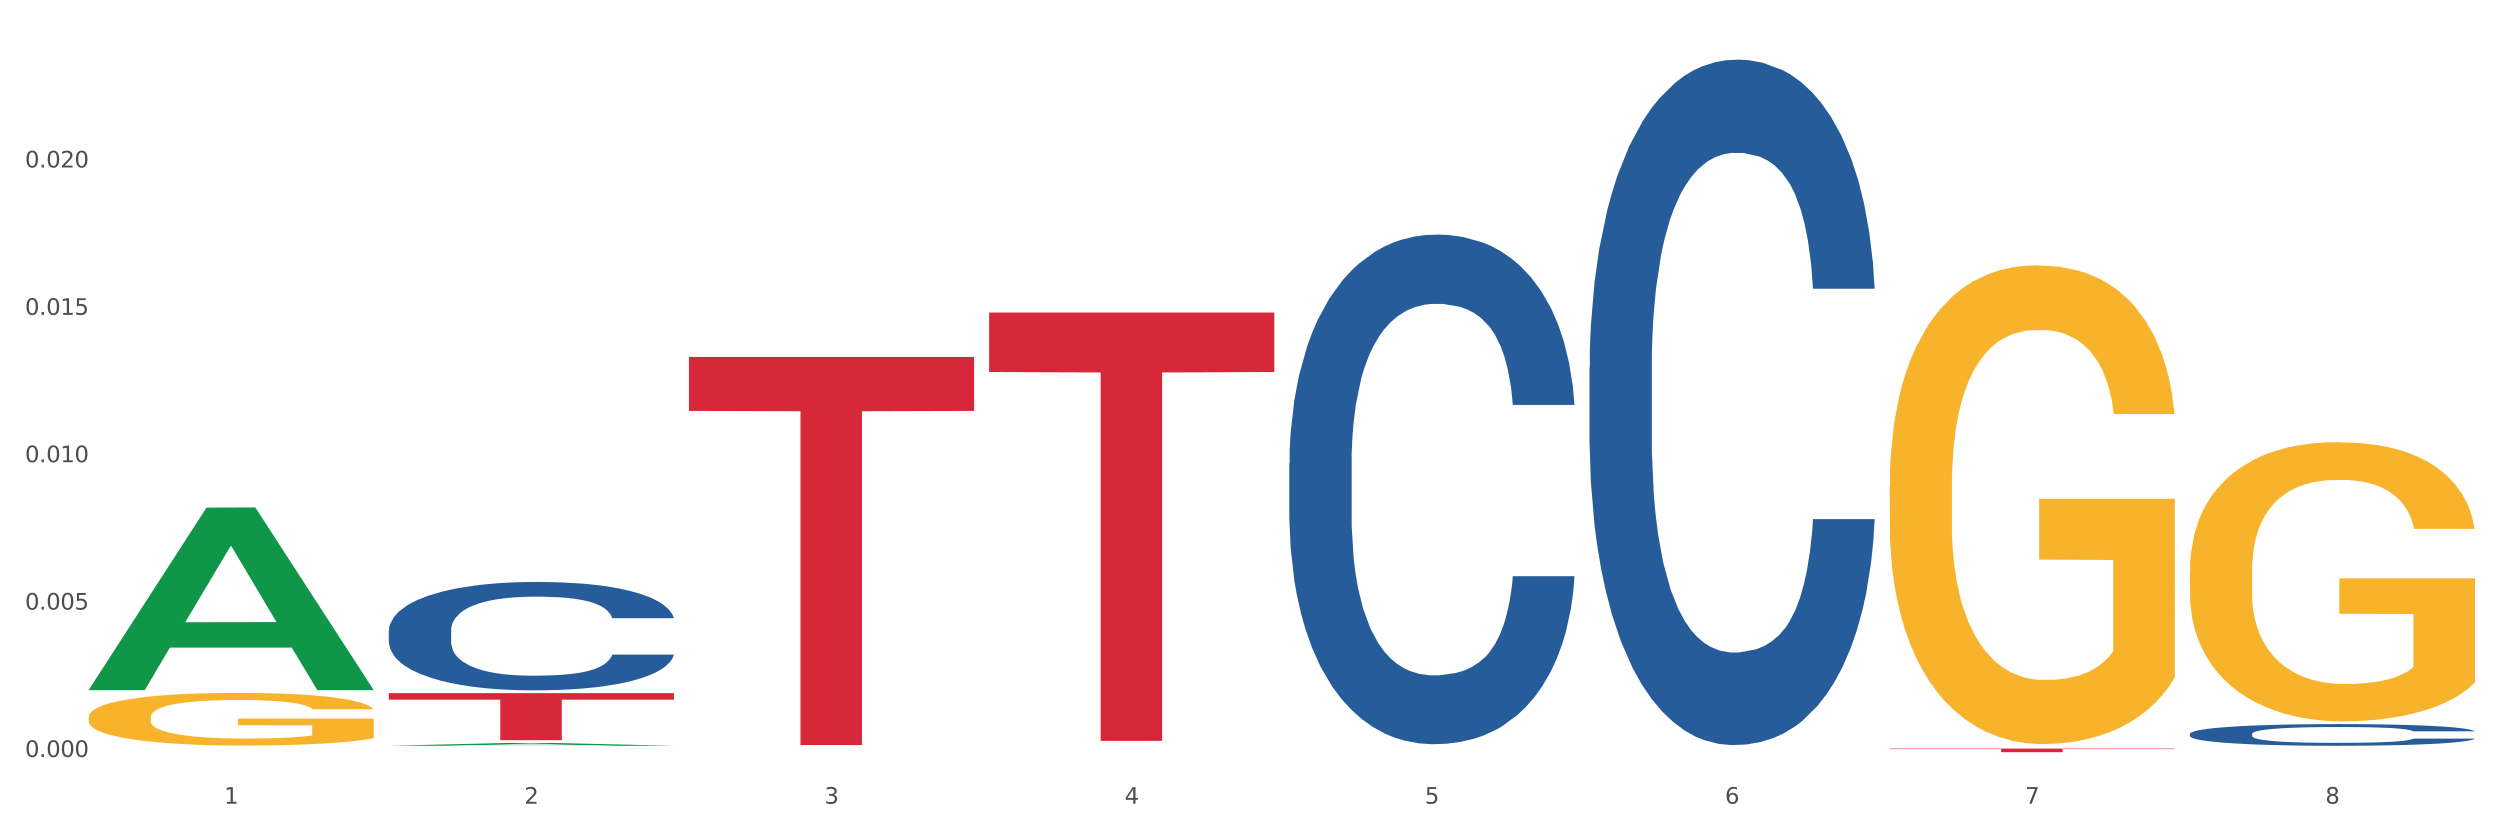 <?xml version="1.0" encoding="utf-8" standalone="no"?>
<!DOCTYPE svg PUBLIC "-//W3C//DTD SVG 1.1//EN"
  "http://www.w3.org/Graphics/SVG/1.1/DTD/svg11.dtd">
<svg xmlns:xlink="http://www.w3.org/1999/xlink" width="1080pt" height="360pt" viewBox="0 0 1080 360" xmlns="http://www.w3.org/2000/svg" version="1.1">
 <rect x="0" y="0" width="1080" height="360" fill="#333333" stroke="none"/>
 <defs>
  <style type="text/css">*{stroke-linejoin: round; stroke-linecap: butt}</style>
 </defs>
 <g id="figure_1">
  <g id="patch_1">
   <path d="M 0 360 
L 1080 360 
L 1080 0 
L 0 0 
z
" style="fill: #ffffff; stroke: #ffffff; stroke-linejoin: miter"/>
  </g>
  <g id="axes_1">
   <g id="matplotlib.axis_1">
    <g id="xtick_1">
     <g id="text_1">
      <!-- 1 -->
      <g style="fill: #4d4d4d" transform="translate(96.825 347.204) scale(0.096 -0.096)">
       <defs>
        <path id="DejaVuSans-31" d="M 794 531 
L 1825 531 
L 1825 4091 
L 703 3866 
L 703 4441 
L 1819 4666 
L 2450 4666 
L 2450 531 
L 3481 531 
L 3481 0 
L 794 0 
L 794 531 
z
" transform="scale(0.016)"/>
       </defs>
       <use xlink:href="#DejaVuSans-31"/>
      </g>
     </g>
    </g>
    <g id="xtick_2">
     <g id="text_2">
      <!-- 2 -->
      <g style="fill: #4d4d4d" transform="translate(226.5 347.204) scale(0.096 -0.096)">
       <defs>
        <path id="DejaVuSans-32" d="M 1228 531 
L 3431 531 
L 3431 0 
L 469 0 
L 469 531 
Q 828 903 1448 1529 
Q 2069 2156 2228 2338 
Q 2531 2678 2651 2914 
Q 2772 3150 2772 3378 
Q 2772 3750 2511 3984 
Q 2250 4219 1831 4219 
Q 1534 4219 1204 4116 
Q 875 4013 500 3803 
L 500 4441 
Q 881 4594 1212 4672 
Q 1544 4750 1819 4750 
Q 2544 4750 2975 4387 
Q 3406 4025 3406 3419 
Q 3406 3131 3298 2873 
Q 3191 2616 2906 2266 
Q 2828 2175 2409 1742 
Q 1991 1309 1228 531 
z
" transform="scale(0.016)"/>
       </defs>
       <use xlink:href="#DejaVuSans-32"/>
      </g>
     </g>
    </g>
    <g id="xtick_3">
     <g id="text_3">
      <!-- 3 -->
      <g style="fill: #4d4d4d" transform="translate(356.175 347.204) scale(0.096 -0.096)">
       <defs>
        <path id="DejaVuSans-33" d="M 2597 2516 
Q 3050 2419 3304 2112 
Q 3559 1806 3559 1356 
Q 3559 666 3084 287 
Q 2609 -91 1734 -91 
Q 1441 -91 1130 -33 
Q 819 25 488 141 
L 488 750 
Q 750 597 1062 519 
Q 1375 441 1716 441 
Q 2309 441 2620 675 
Q 2931 909 2931 1356 
Q 2931 1769 2642 2001 
Q 2353 2234 1838 2234 
L 1294 2234 
L 1294 2753 
L 1863 2753 
Q 2328 2753 2575 2939 
Q 2822 3125 2822 3475 
Q 2822 3834 2567 4026 
Q 2313 4219 1838 4219 
Q 1578 4219 1281 4162 
Q 984 4106 628 3988 
L 628 4550 
Q 988 4650 1302 4700 
Q 1616 4750 1894 4750 
Q 2613 4750 3031 4423 
Q 3450 4097 3450 3541 
Q 3450 3153 3228 2886 
Q 3006 2619 2597 2516 
z
" transform="scale(0.016)"/>
       </defs>
       <use xlink:href="#DejaVuSans-33"/>
      </g>
     </g>
    </g>
    <g id="xtick_4">
     <g id="text_4">
      <!-- 4 -->
      <g style="fill: #4d4d4d" transform="translate(485.85 347.204) scale(0.096 -0.096)">
       <defs>
        <path id="DejaVuSans-34" d="M 2419 4116 
L 825 1625 
L 2419 1625 
L 2419 4116 
z
M 2253 4666 
L 3047 4666 
L 3047 1625 
L 3713 1625 
L 3713 1100 
L 3047 1100 
L 3047 0 
L 2419 0 
L 2419 1100 
L 313 1100 
L 313 1709 
L 2253 4666 
z
" transform="scale(0.016)"/>
       </defs>
       <use xlink:href="#DejaVuSans-34"/>
      </g>
     </g>
    </g>
    <g id="xtick_5">
     <g id="text_5">
      <!-- 5 -->
      <g style="fill: #4d4d4d" transform="translate(615.525 347.204) scale(0.096 -0.096)">
       <defs>
        <path id="DejaVuSans-35" d="M 691 4666 
L 3169 4666 
L 3169 4134 
L 1269 4134 
L 1269 2991 
Q 1406 3038 1543 3061 
Q 1681 3084 1819 3084 
Q 2600 3084 3056 2656 
Q 3513 2228 3513 1497 
Q 3513 744 3044 326 
Q 2575 -91 1722 -91 
Q 1428 -91 1123 -41 
Q 819 9 494 109 
L 494 744 
Q 775 591 1075 516 
Q 1375 441 1709 441 
Q 2250 441 2565 725 
Q 2881 1009 2881 1497 
Q 2881 1984 2565 2268 
Q 2250 2553 1709 2553 
Q 1456 2553 1204 2497 
Q 953 2441 691 2322 
L 691 4666 
z
" transform="scale(0.016)"/>
       </defs>
       <use xlink:href="#DejaVuSans-35"/>
      </g>
     </g>
    </g>
    <g id="xtick_6">
     <g id="text_6">
      <!-- 6 -->
      <g style="fill: #4d4d4d" transform="translate(745.2 347.204) scale(0.096 -0.096)">
       <defs>
        <path id="DejaVuSans-36" d="M 2113 2584 
Q 1688 2584 1439 2293 
Q 1191 2003 1191 1497 
Q 1191 994 1439 701 
Q 1688 409 2113 409 
Q 2538 409 2786 701 
Q 3034 994 3034 1497 
Q 3034 2003 2786 2293 
Q 2538 2584 2113 2584 
z
M 3366 4563 
L 3366 3988 
Q 3128 4100 2886 4159 
Q 2644 4219 2406 4219 
Q 1781 4219 1451 3797 
Q 1122 3375 1075 2522 
Q 1259 2794 1537 2939 
Q 1816 3084 2150 3084 
Q 2853 3084 3261 2657 
Q 3669 2231 3669 1497 
Q 3669 778 3244 343 
Q 2819 -91 2113 -91 
Q 1303 -91 875 529 
Q 447 1150 447 2328 
Q 447 3434 972 4092 
Q 1497 4750 2381 4750 
Q 2619 4750 2861 4703 
Q 3103 4656 3366 4563 
z
" transform="scale(0.016)"/>
       </defs>
       <use xlink:href="#DejaVuSans-36"/>
      </g>
     </g>
    </g>
    <g id="xtick_7">
     <g id="text_7">
      <!-- 7 -->
      <g style="fill: #4d4d4d" transform="translate(874.875 347.204) scale(0.096 -0.096)">
       <defs>
        <path id="DejaVuSans-37" d="M 525 4666 
L 3525 4666 
L 3525 4397 
L 1831 0 
L 1172 0 
L 2766 4134 
L 525 4134 
L 525 4666 
z
" transform="scale(0.016)"/>
       </defs>
       <use xlink:href="#DejaVuSans-37"/>
      </g>
     </g>
    </g>
    <g id="xtick_8">
     <g id="text_8">
      <!-- 8 -->
      <g style="fill: #4d4d4d" transform="translate(1004.55 347.204) scale(0.096 -0.096)">
       <defs>
        <path id="DejaVuSans-38" d="M 2034 2216 
Q 1584 2216 1326 1975 
Q 1069 1734 1069 1313 
Q 1069 891 1326 650 
Q 1584 409 2034 409 
Q 2484 409 2743 651 
Q 3003 894 3003 1313 
Q 3003 1734 2745 1975 
Q 2488 2216 2034 2216 
z
M 1403 2484 
Q 997 2584 770 2862 
Q 544 3141 544 3541 
Q 544 4100 942 4425 
Q 1341 4750 2034 4750 
Q 2731 4750 3128 4425 
Q 3525 4100 3525 3541 
Q 3525 3141 3298 2862 
Q 3072 2584 2669 2484 
Q 3125 2378 3379 2068 
Q 3634 1759 3634 1313 
Q 3634 634 3220 271 
Q 2806 -91 2034 -91 
Q 1263 -91 848 271 
Q 434 634 434 1313 
Q 434 1759 690 2068 
Q 947 2378 1403 2484 
z
M 1172 3481 
Q 1172 3119 1398 2916 
Q 1625 2713 2034 2713 
Q 2441 2713 2670 2916 
Q 2900 3119 2900 3481 
Q 2900 3844 2670 4047 
Q 2441 4250 2034 4250 
Q 1625 4250 1398 4047 
Q 1172 3844 1172 3481 
z
" transform="scale(0.016)"/>
       </defs>
       <use xlink:href="#DejaVuSans-38"/>
      </g>
     </g>
    </g>
    <g id="xtick_9"/>
    <g id="xtick_10"/>
    <g id="xtick_11"/>
    <g id="xtick_12"/>
    <g id="xtick_13"/>
    <g id="xtick_14"/>
    <g id="xtick_15"/>
   </g>
   <g id="matplotlib.axis_2">
    <g id="ytick_1">
     <g id="text_9">
      <!-- 0.000 -->
      <g style="fill: #4d4d4d" transform="translate(10.8 327.014) scale(0.096 -0.096)">
       <defs>
        <path id="DejaVuSans-30" d="M 2034 4250 
Q 1547 4250 1301 3770 
Q 1056 3291 1056 2328 
Q 1056 1369 1301 889 
Q 1547 409 2034 409 
Q 2525 409 2770 889 
Q 3016 1369 3016 2328 
Q 3016 3291 2770 3770 
Q 2525 4250 2034 4250 
z
M 2034 4750 
Q 2819 4750 3233 4129 
Q 3647 3509 3647 2328 
Q 3647 1150 3233 529 
Q 2819 -91 2034 -91 
Q 1250 -91 836 529 
Q 422 1150 422 2328 
Q 422 3509 836 4129 
Q 1250 4750 2034 4750 
z
" transform="scale(0.016)"/>
        <path id="DejaVuSans-2e" d="M 684 794 
L 1344 794 
L 1344 0 
L 684 0 
L 684 794 
z
" transform="scale(0.016)"/>
       </defs>
       <use xlink:href="#DejaVuSans-30"/>
       <use xlink:href="#DejaVuSans-2e" transform="translate(63.623 0)"/>
       <use xlink:href="#DejaVuSans-30" transform="translate(95.41 0)"/>
       <use xlink:href="#DejaVuSans-30" transform="translate(159.033 0)"/>
       <use xlink:href="#DejaVuSans-30" transform="translate(222.656 0)"/>
      </g>
     </g>
    </g>
    <g id="ytick_2">
     <g id="text_10">
      <!-- 0.005 -->
      <g style="fill: #4d4d4d" transform="translate(10.8 263.347) scale(0.096 -0.096)">
       <use xlink:href="#DejaVuSans-30"/>
       <use xlink:href="#DejaVuSans-2e" transform="translate(63.623 0)"/>
       <use xlink:href="#DejaVuSans-30" transform="translate(95.41 0)"/>
       <use xlink:href="#DejaVuSans-30" transform="translate(159.033 0)"/>
       <use xlink:href="#DejaVuSans-35" transform="translate(222.656 0)"/>
      </g>
     </g>
    </g>
    <g id="ytick_3">
     <g id="text_11">
      <!-- 0.010 -->
      <g style="fill: #4d4d4d" transform="translate(10.8 199.68) scale(0.096 -0.096)">
       <use xlink:href="#DejaVuSans-30"/>
       <use xlink:href="#DejaVuSans-2e" transform="translate(63.623 0)"/>
       <use xlink:href="#DejaVuSans-30" transform="translate(95.41 0)"/>
       <use xlink:href="#DejaVuSans-31" transform="translate(159.033 0)"/>
       <use xlink:href="#DejaVuSans-30" transform="translate(222.656 0)"/>
      </g>
     </g>
    </g>
    <g id="ytick_4">
     <g id="text_12">
      <!-- 0.015 -->
      <g style="fill: #4d4d4d" transform="translate(10.8 136.013) scale(0.096 -0.096)">
       <use xlink:href="#DejaVuSans-30"/>
       <use xlink:href="#DejaVuSans-2e" transform="translate(63.623 0)"/>
       <use xlink:href="#DejaVuSans-30" transform="translate(95.41 0)"/>
       <use xlink:href="#DejaVuSans-31" transform="translate(159.033 0)"/>
       <use xlink:href="#DejaVuSans-35" transform="translate(222.656 0)"/>
      </g>
     </g>
    </g>
    <g id="ytick_5">
     <g id="text_13">
      <!-- 0.020 -->
      <g style="fill: #4d4d4d" transform="translate(10.8 72.347) scale(0.096 -0.096)">
       <use xlink:href="#DejaVuSans-30"/>
       <use xlink:href="#DejaVuSans-2e" transform="translate(63.623 0)"/>
       <use xlink:href="#DejaVuSans-30" transform="translate(95.41 0)"/>
       <use xlink:href="#DejaVuSans-32" transform="translate(159.033 0)"/>
       <use xlink:href="#DejaVuSans-30" transform="translate(222.656 0)"/>
      </g>
     </g>
    </g>
    <g id="ytick_6"/>
    <g id="ytick_7"/>
    <g id="ytick_8"/>
    <g id="ytick_9"/>
    <g id="ytick_10"/>
   </g>
   <g id="PolyCollection_1">
    <path d="M 38.283 298.004 
L 38.41 297.93 
L 89.211 219.284 
L 110.293 219.21 
L 161.474 298.153 
L 137.09 298.153 
L 126.041 279.77 
L 73.589 279.77 
L 73.208 280.066 
L 62.54 298.153 
L 38.283 298.153 
L 38.283 298.004 
L 80.193 268.799 
L 119.437 268.725 
L 100.006 236.036 
L 99.752 235.888 
L 99.498 236.11 
L 80.066 268.725 
L 80.193 268.799 
L 38.283 298.004 
z
" clip-path="url(#p114f1eb62c)" style="fill: #109648"/>
    <path d="M 427.308 135.008 
L 550.5 135.008 
L 550.5 160.725 
L 502.04 160.899 
L 502.04 320.068 
L 475.476 320.068 
L 475.476 160.899 
L 427.308 160.725 
L 427.308 135.181 
L 427.308 135.008 
z
" clip-path="url(#p114f1eb62c)" style="fill: #d62839"/>
    <path d="M 816.334 323.386 
L 939.525 323.386 
L 939.525 323.603 
L 891.066 323.604 
L 891.066 324.95 
L 864.501 324.95 
L 864.501 323.604 
L 816.334 323.603 
L 816.334 323.387 
L 816.334 323.386 
z
" clip-path="url(#p114f1eb62c)" style="fill: #d62839"/>
    <path d="M 167.958 272.441 
L 168.104 272.399 
L 168.104 271.201 
L 168.541 269.576 
L 170.142 266.582 
L 172.181 264.315 
L 175.676 261.664 
L 177.569 260.552 
L 180.044 259.311 
L 185.141 257.301 
L 190.965 255.59 
L 195.043 254.65 
L 198.101 254.051 
L 204.945 252.982 
L 208.876 252.511 
L 212.954 252.126 
L 216.448 251.87 
L 222.273 251.57 
L 226.933 251.442 
L 232.32 251.399 
L 236.835 251.442 
L 242.805 251.613 
L 251.542 252.126 
L 254.891 252.426 
L 259.405 252.939 
L 264.065 253.623 
L 267.851 254.307 
L 272.219 255.291 
L 276.733 256.574 
L 281.102 258.199 
L 284.16 259.696 
L 286.635 261.279 
L 288.82 263.203 
L 290.421 265.299 
L 291.149 267.053 
L 264.502 267.053 
L 263.774 265.47 
L 262.317 263.759 
L 260.861 262.605 
L 259.259 261.664 
L 256.784 260.594 
L 254.6 259.91 
L 250.959 259.098 
L 247.61 258.584 
L 244.843 258.285 
L 241.494 258.028 
L 234.359 257.772 
L 229.263 257.772 
L 226.059 257.857 
L 222.127 258.071 
L 218.778 258.37 
L 214.847 258.884 
L 211.789 259.44 
L 208.731 260.167 
L 206.983 260.68 
L 204.362 261.621 
L 202.615 262.391 
L 200.285 263.717 
L 198.974 264.657 
L 196.644 267.095 
L 195.625 268.892 
L 195.188 270.132 
L 194.897 271.5 
L 194.897 278.172 
L 195.771 281.166 
L 196.499 282.449 
L 197.664 283.903 
L 199.848 285.785 
L 203.052 287.624 
L 206.401 288.95 
L 209.167 289.763 
L 211.789 290.362 
L 214.41 290.832 
L 217.613 291.26 
L 220.234 291.516 
L 224.166 291.773 
L 228.826 291.901 
L 232.466 291.901 
L 239.893 291.687 
L 243.242 291.474 
L 246.445 291.174 
L 249.94 290.704 
L 252.707 290.19 
L 254.309 289.806 
L 256.93 288.993 
L 258.968 288.138 
L 260.716 287.154 
L 261.881 286.298 
L 263.191 285.015 
L 264.21 283.561 
L 264.502 282.791 
L 291.149 282.791 
L 290.567 284.331 
L 289.548 285.828 
L 287.509 287.838 
L 285.907 288.993 
L 283.432 290.404 
L 280.811 291.602 
L 277.17 292.928 
L 273.821 293.911 
L 270.326 294.767 
L 266.54 295.537 
L 259.696 296.606 
L 257.221 296.905 
L 251.979 297.418 
L 247.901 297.718 
L 241.931 298.017 
L 235.815 298.188 
L 229.408 298.231 
L 223.729 298.145 
L 217.468 297.889 
L 213.536 297.632 
L 209.167 297.247 
L 204.071 296.649 
L 199.266 295.921 
L 194.751 295.066 
L 190.529 294.082 
L 186.597 292.97 
L 181.5 291.131 
L 177.714 289.335 
L 174.948 287.667 
L 173.055 286.256 
L 171.162 284.459 
L 170.142 283.219 
L 168.541 280.225 
L 167.958 277.445 
L 167.958 272.441 
z
" clip-path="url(#p114f1eb62c)" style="fill: #255c99"/>
    <path d="M 946.009 246.754 
L 946.154 246.643 
L 946.154 242.679 
L 946.445 239.265 
L 947.899 231.005 
L 950.081 224.177 
L 951.681 220.543 
L 953.281 217.57 
L 955.172 214.596 
L 957.499 211.513 
L 961.717 206.997 
L 964.335 204.685 
L 967.534 202.262 
L 973.352 198.738 
L 977.57 196.756 
L 981.933 195.104 
L 989.06 193.121 
L 993.714 192.24 
L 998.66 191.58 
L 1004.623 191.139 
L 1009.131 191.029 
L 1019.022 191.359 
L 1027.457 192.35 
L 1031.53 193.121 
L 1036.766 194.443 
L 1039.529 195.324 
L 1044.038 197.086 
L 1048.692 199.399 
L 1051.892 201.381 
L 1056.692 205.125 
L 1060.328 208.87 
L 1063.673 213.495 
L 1065.418 216.689 
L 1066.727 219.662 
L 1067.891 223.076 
L 1069.055 228.472 
L 1042.875 228.472 
L 1041.856 224.618 
L 1040.257 220.984 
L 1037.929 217.46 
L 1035.893 215.257 
L 1032.403 212.504 
L 1029.203 210.742 
L 1025.858 209.42 
L 1021.785 208.319 
L 1018.585 207.768 
L 1014.077 207.328 
L 1005.204 207.438 
L 999.241 208.319 
L 995.169 209.42 
L 992.551 210.411 
L 990.224 211.513 
L 987.606 213.054 
L 984.551 215.367 
L 982.37 217.46 
L 980.188 220.103 
L 978.443 222.746 
L 976.843 225.829 
L 975.534 229.133 
L 974.516 232.547 
L 973.643 236.732 
L 972.916 243.67 
L 972.916 258.758 
L 973.207 262.171 
L 973.934 266.687 
L 974.807 270.101 
L 976.261 274.175 
L 977.57 276.929 
L 980.043 280.893 
L 982.806 284.197 
L 984.988 286.289 
L 987.169 288.052 
L 990.951 290.474 
L 995.169 292.457 
L 998.805 293.668 
L 1003.75 294.769 
L 1007.095 295.21 
L 1010.004 295.43 
L 1017.131 295.43 
L 1022.221 295.1 
L 1027.894 294.329 
L 1032.257 293.338 
L 1035.893 292.126 
L 1039.966 290.144 
L 1042.584 288.272 
L 1042.584 265.255 
L 1010.586 265.145 
L 1010.586 249.837 
L 1069.2 249.837 
L 1069.2 294.769 
L 1066.727 297.082 
L 1063.964 299.174 
L 1061.055 301.047 
L 1056.692 303.359 
L 1051.456 305.562 
L 1046.802 307.104 
L 1041.856 308.425 
L 1036.039 309.637 
L 1028.476 310.738 
L 1023.821 311.178 
L 1018.004 311.509 
L 1011.168 311.619 
L 1005.204 311.399 
L 999.387 310.848 
L 993.278 309.857 
L 987.315 308.425 
L 982.806 306.993 
L 978.297 305.231 
L 973.498 302.919 
L 969.716 300.716 
L 966.807 298.734 
L 963.607 296.201 
L 960.117 292.897 
L 957.499 289.924 
L 955.172 286.84 
L 952.699 282.875 
L 950.954 279.462 
L 949.208 275.167 
L 948.19 271.973 
L 947.027 267.017 
L 946.154 260.079 
L 946.009 246.754 
z
" clip-path="url(#p114f1eb62c)" style="fill: #f7b32b"/>
    <path d="M 816.334 210.192 
L 816.479 210.003 
L 816.479 203.203 
L 816.77 197.348 
L 818.224 183.181 
L 820.406 171.47 
L 822.006 165.237 
L 823.606 160.137 
L 825.497 155.037 
L 827.824 149.748 
L 832.042 142.004 
L 834.66 138.037 
L 837.859 133.882 
L 843.677 127.837 
L 847.895 124.437 
L 852.258 121.604 
L 859.385 118.204 
L 864.039 116.693 
L 868.984 115.559 
L 874.948 114.804 
L 879.456 114.615 
L 889.347 115.182 
L 897.782 116.882 
L 901.855 118.204 
L 907.091 120.471 
L 909.854 121.982 
L 914.363 125.004 
L 919.017 128.97 
L 922.217 132.37 
L 927.017 138.793 
L 930.653 145.215 
L 933.998 153.148 
L 935.743 158.626 
L 937.052 163.726 
L 938.216 169.581 
L 939.379 178.837 
L 913.199 178.837 
L 912.181 172.226 
L 910.581 165.992 
L 908.254 159.948 
L 906.218 156.17 
L 902.727 151.448 
L 899.528 148.426 
L 896.182 146.159 
L 892.11 144.27 
L 888.91 143.326 
L 884.402 142.57 
L 875.529 142.759 
L 869.566 144.27 
L 865.494 146.159 
L 862.876 147.859 
L 860.549 149.748 
L 857.931 152.392 
L 854.876 156.359 
L 852.695 159.948 
L 850.513 164.481 
L 848.768 169.015 
L 847.168 174.303 
L 845.859 179.97 
L 844.841 185.826 
L 843.968 193.003 
L 843.241 204.903 
L 843.241 230.781 
L 843.532 236.636 
L 844.259 244.381 
L 845.132 250.236 
L 846.586 257.225 
L 847.895 261.947 
L 850.368 268.747 
L 853.131 274.414 
L 855.313 278.003 
L 857.494 281.025 
L 861.276 285.18 
L 865.494 288.58 
L 869.13 290.658 
L 874.075 292.547 
L 877.42 293.302 
L 880.329 293.68 
L 887.456 293.68 
L 892.546 293.114 
L 898.219 291.791 
L 902.582 290.091 
L 906.218 288.014 
L 910.291 284.614 
L 912.909 281.402 
L 912.909 241.925 
L 880.911 241.736 
L 880.911 215.481 
L 939.525 215.481 
L 939.525 292.547 
L 937.052 296.513 
L 934.289 300.102 
L 931.38 303.313 
L 927.017 307.28 
L 921.781 311.058 
L 917.126 313.702 
L 912.181 315.969 
L 906.364 318.047 
L 898.8 319.935 
L 894.146 320.691 
L 888.329 321.258 
L 881.493 321.447 
L 875.529 321.069 
L 869.712 320.124 
L 863.603 318.424 
L 857.64 315.969 
L 853.131 313.513 
L 848.622 310.491 
L 843.823 306.525 
L 840.041 302.747 
L 837.132 299.347 
L 833.932 295.002 
L 830.442 289.336 
L 827.824 284.236 
L 825.497 278.947 
L 823.024 272.147 
L 821.279 266.292 
L 819.533 258.925 
L 818.515 253.447 
L 817.352 244.947 
L 816.479 233.047 
L 816.334 210.192 
z
" clip-path="url(#p114f1eb62c)" style="fill: #f7b32b"/>
    <path d="M 297.633 154.209 
L 420.825 154.209 
L 420.825 177.509 
L 372.365 177.666 
L 372.365 321.873 
L 345.8 321.873 
L 345.8 177.666 
L 297.633 177.509 
L 297.633 154.366 
L 297.633 154.209 
z
" clip-path="url(#p114f1eb62c)" style="fill: #d62839"/>
    <path d="M 686.658 158.815 
L 686.804 158.545 
L 686.804 150.972 
L 687.241 140.696 
L 688.843 121.765 
L 690.881 107.432 
L 694.376 90.665 
L 696.269 83.633 
L 698.745 75.791 
L 703.841 63.08 
L 709.666 52.262 
L 713.743 46.313 
L 716.801 42.527 
L 723.645 35.766 
L 727.577 32.791 
L 731.654 30.357 
L 735.149 28.734 
L 740.973 26.841 
L 745.633 26.03 
L 751.021 25.759 
L 755.535 26.03 
L 761.505 27.112 
L 770.242 30.357 
L 773.591 32.25 
L 778.105 35.495 
L 782.765 39.822 
L 786.551 44.149 
L 790.92 50.369 
L 795.434 58.483 
L 799.802 68.759 
L 802.86 78.225 
L 805.336 88.231 
L 807.52 100.4 
L 809.122 113.652 
L 809.85 124.74 
L 783.202 124.74 
L 782.474 114.734 
L 781.018 103.916 
L 779.562 96.614 
L 777.96 90.665 
L 775.484 83.904 
L 773.3 79.577 
L 769.66 74.438 
L 766.311 71.193 
L 763.544 69.3 
L 760.195 67.677 
L 753.059 66.055 
L 747.963 66.055 
L 744.759 66.596 
L 740.828 67.948 
L 737.479 69.841 
L 733.547 73.086 
L 730.489 76.602 
L 727.431 81.199 
L 725.684 84.445 
L 723.063 90.394 
L 721.315 95.262 
L 718.985 103.646 
L 717.675 109.595 
L 715.345 125.01 
L 714.326 136.369 
L 713.889 144.211 
L 713.597 152.865 
L 713.597 195.054 
L 714.471 213.985 
L 715.199 222.098 
L 716.364 231.293 
L 718.548 243.192 
L 721.752 254.821 
L 725.101 263.204 
L 727.868 268.343 
L 730.489 272.129 
L 733.11 275.104 
L 736.314 277.808 
L 738.935 279.431 
L 742.866 281.053 
L 747.526 281.865 
L 751.166 281.865 
L 758.593 280.512 
L 761.942 279.16 
L 765.146 277.267 
L 768.64 274.292 
L 771.407 271.047 
L 773.009 268.613 
L 775.63 263.475 
L 777.669 258.066 
L 779.416 251.846 
L 780.581 246.437 
L 781.891 238.324 
L 782.911 229.129 
L 783.202 224.261 
L 809.85 224.261 
L 809.267 233.997 
L 808.248 243.462 
L 806.209 256.173 
L 804.608 263.475 
L 802.132 272.399 
L 799.511 279.971 
L 795.871 288.355 
L 792.521 294.575 
L 789.027 299.984 
L 785.241 304.852 
L 778.397 311.613 
L 775.921 313.506 
L 770.679 316.751 
L 766.602 318.644 
L 760.632 320.537 
L 754.516 321.619 
L 748.109 321.889 
L 742.429 321.349 
L 736.168 319.726 
L 732.236 318.103 
L 727.868 315.669 
L 722.771 311.883 
L 717.966 307.286 
L 713.452 301.877 
L 709.229 295.657 
L 705.297 288.626 
L 700.201 276.997 
L 696.415 265.638 
L 693.648 255.091 
L 691.755 246.167 
L 689.862 234.808 
L 688.843 226.966 
L 687.241 208.035 
L 686.658 190.456 
L 686.658 158.815 
z
" clip-path="url(#p114f1eb62c)" style="fill: #255c99"/>
    <path d="M 556.983 200.261 
L 557.129 200.06 
L 557.129 194.43 
L 557.566 186.789 
L 559.168 172.714 
L 561.206 162.058 
L 564.701 149.591 
L 566.594 144.364 
L 569.07 138.533 
L 574.166 129.082 
L 579.991 121.04 
L 584.068 116.616 
L 587.126 113.801 
L 593.97 108.775 
L 597.902 106.563 
L 601.979 104.753 
L 605.474 103.547 
L 611.298 102.139 
L 615.958 101.536 
L 621.346 101.335 
L 625.86 101.536 
L 631.83 102.34 
L 640.567 104.753 
L 643.916 106.161 
L 648.43 108.573 
L 653.09 111.791 
L 656.876 115.008 
L 661.245 119.632 
L 665.759 125.664 
L 670.127 133.305 
L 673.185 140.342 
L 675.661 147.782 
L 677.845 156.83 
L 679.447 166.682 
L 680.175 174.926 
L 653.527 174.926 
L 652.799 167.487 
L 651.343 159.444 
L 649.887 154.015 
L 648.285 149.591 
L 645.809 144.565 
L 643.625 141.348 
L 639.985 137.527 
L 636.635 135.115 
L 633.869 133.707 
L 630.52 132.501 
L 623.384 131.294 
L 618.288 131.294 
L 615.084 131.696 
L 611.153 132.702 
L 607.803 134.109 
L 603.872 136.522 
L 600.814 139.136 
L 597.756 142.554 
L 596.009 144.967 
L 593.387 149.39 
L 591.64 153.01 
L 589.31 159.243 
L 588 163.666 
L 585.67 175.127 
L 584.65 183.572 
L 584.214 189.403 
L 583.922 195.837 
L 583.922 227.204 
L 584.796 241.279 
L 585.524 247.311 
L 586.689 254.147 
L 588.873 262.994 
L 592.077 271.64 
L 595.426 277.873 
L 598.193 281.693 
L 600.814 284.508 
L 603.435 286.72 
L 606.639 288.731 
L 609.26 289.937 
L 613.191 291.144 
L 617.851 291.747 
L 621.491 291.747 
L 628.918 290.741 
L 632.267 289.736 
L 635.471 288.329 
L 638.965 286.117 
L 641.732 283.704 
L 643.334 281.894 
L 645.955 278.074 
L 647.994 274.053 
L 649.741 269.428 
L 650.906 265.407 
L 652.216 259.375 
L 653.236 252.538 
L 653.527 248.919 
L 680.175 248.919 
L 679.592 256.158 
L 678.573 263.195 
L 676.534 272.645 
L 674.933 278.074 
L 672.457 284.709 
L 669.836 290.339 
L 666.196 296.572 
L 662.846 301.197 
L 659.352 305.218 
L 655.566 308.838 
L 648.722 313.864 
L 646.246 315.272 
L 641.004 317.685 
L 636.927 319.092 
L 630.956 320.5 
L 624.841 321.304 
L 618.433 321.505 
L 612.754 321.103 
L 606.493 319.896 
L 602.561 318.69 
L 598.193 316.88 
L 593.096 314.065 
L 588.291 310.647 
L 583.777 306.626 
L 579.554 302.001 
L 575.622 296.774 
L 570.526 288.128 
L 566.74 279.683 
L 563.973 271.841 
L 562.08 265.206 
L 560.187 256.761 
L 559.168 250.93 
L 557.566 236.855 
L 556.983 223.786 
L 556.983 200.261 
z
" clip-path="url(#p114f1eb62c)" style="fill: #255c99"/>
    <path d="M 38.283 309.852 
L 38.428 309.832 
L 38.428 309.084 
L 38.719 308.44 
L 40.174 306.882 
L 42.355 305.595 
L 43.955 304.909 
L 45.555 304.348 
L 47.446 303.788 
L 49.773 303.206 
L 53.991 302.355 
L 56.609 301.918 
L 59.809 301.462 
L 65.627 300.797 
L 69.844 300.423 
L 74.208 300.112 
L 81.335 299.738 
L 85.989 299.572 
L 90.934 299.447 
L 96.897 299.364 
L 101.406 299.343 
L 111.296 299.405 
L 119.732 299.592 
L 123.804 299.738 
L 129.04 299.987 
L 131.804 300.153 
L 136.312 300.485 
L 140.967 300.922 
L 144.166 301.295 
L 148.966 302.002 
L 152.602 302.708 
L 155.947 303.58 
L 157.693 304.182 
L 159.002 304.743 
L 160.165 305.387 
L 161.329 306.405 
L 135.149 306.405 
L 134.131 305.678 
L 132.531 304.992 
L 130.204 304.328 
L 128.168 303.912 
L 124.677 303.393 
L 121.477 303.061 
L 118.132 302.812 
L 114.059 302.604 
L 110.86 302.5 
L 106.351 302.417 
L 97.479 302.438 
L 91.516 302.604 
L 87.443 302.812 
L 84.825 302.998 
L 82.498 303.206 
L 79.88 303.497 
L 76.826 303.933 
L 74.644 304.328 
L 72.462 304.826 
L 70.717 305.325 
L 69.117 305.906 
L 67.808 306.529 
L 66.79 307.173 
L 65.917 307.962 
L 65.19 309.271 
L 65.19 312.116 
L 65.481 312.76 
L 66.208 313.612 
L 67.081 314.255 
L 68.535 315.024 
L 69.844 315.543 
L 72.317 316.291 
L 75.08 316.914 
L 77.262 317.309 
L 79.444 317.641 
L 83.225 318.098 
L 87.443 318.472 
L 91.079 318.7 
L 96.024 318.908 
L 99.37 318.991 
L 102.279 319.032 
L 109.405 319.032 
L 114.496 318.97 
L 120.168 318.825 
L 124.531 318.638 
L 128.168 318.409 
L 132.24 318.035 
L 134.858 317.682 
L 134.858 313.342 
L 102.86 313.321 
L 102.86 310.434 
L 161.474 310.434 
L 161.474 318.908 
L 159.002 319.344 
L 156.238 319.739 
L 153.329 320.092 
L 148.966 320.528 
L 143.73 320.943 
L 139.076 321.234 
L 134.131 321.483 
L 128.313 321.712 
L 120.75 321.919 
L 116.096 322.002 
L 110.278 322.065 
L 103.442 322.086 
L 97.479 322.044 
L 91.661 321.94 
L 85.552 321.753 
L 79.589 321.483 
L 75.08 321.213 
L 70.572 320.881 
L 65.772 320.445 
L 61.99 320.029 
L 59.082 319.655 
L 55.882 319.178 
L 52.391 318.555 
L 49.773 317.994 
L 47.446 317.412 
L 44.973 316.665 
L 43.228 316.021 
L 41.483 315.211 
L 40.465 314.609 
L 39.301 313.674 
L 38.428 312.365 
L 38.283 309.852 
z
" clip-path="url(#p114f1eb62c)" style="fill: #f7b32b"/>
    <path d="M 167.958 322.174 
L 168.085 322.173 
L 218.886 320.961 
L 239.968 320.96 
L 291.149 322.176 
L 266.765 322.176 
L 255.716 321.893 
L 203.264 321.893 
L 202.883 321.897 
L 192.215 322.176 
L 167.958 322.176 
L 167.958 322.174 
L 209.869 321.724 
L 249.112 321.723 
L 229.681 321.219 
L 229.427 321.217 
L 229.173 321.22 
L 209.742 321.723 
L 209.869 321.724 
L 167.958 322.174 
z
" clip-path="url(#p114f1eb62c)" style="fill: #109648"/>
    <path d="M 946.009 317.018 
L 946.154 317.009 
L 946.154 316.77 
L 946.591 316.445 
L 948.193 315.846 
L 950.232 315.393 
L 953.726 314.862 
L 955.619 314.64 
L 958.095 314.392 
L 963.191 313.99 
L 969.016 313.648 
L 973.093 313.459 
L 976.151 313.34 
L 982.995 313.126 
L 986.927 313.032 
L 991.004 312.955 
L 994.499 312.903 
L 1000.324 312.844 
L 1004.983 312.818 
L 1010.371 312.809 
L 1014.885 312.818 
L 1020.855 312.852 
L 1029.592 312.955 
L 1032.942 313.015 
L 1037.456 313.117 
L 1042.115 313.254 
L 1045.901 313.391 
L 1050.27 313.588 
L 1054.784 313.844 
L 1059.152 314.169 
L 1062.21 314.469 
L 1064.686 314.785 
L 1066.87 315.17 
L 1068.472 315.589 
L 1069.2 315.94 
L 1042.552 315.94 
L 1041.824 315.624 
L 1040.368 315.281 
L 1038.912 315.05 
L 1037.31 314.862 
L 1034.835 314.648 
L 1032.65 314.512 
L 1029.01 314.349 
L 1025.661 314.246 
L 1022.894 314.187 
L 1019.545 314.135 
L 1012.41 314.084 
L 1007.313 314.084 
L 1004.11 314.101 
L 1000.178 314.144 
L 996.829 314.204 
L 992.897 314.306 
L 989.839 314.417 
L 986.781 314.563 
L 985.034 314.666 
L 982.413 314.854 
L 980.665 315.008 
L 978.335 315.273 
L 977.025 315.461 
L 974.695 315.949 
L 973.676 316.308 
L 973.239 316.556 
L 972.948 316.83 
L 972.948 318.164 
L 973.821 318.763 
L 974.549 319.02 
L 975.714 319.31 
L 977.899 319.687 
L 981.102 320.055 
L 984.451 320.32 
L 987.218 320.482 
L 989.839 320.602 
L 992.46 320.696 
L 995.664 320.782 
L 998.285 320.833 
L 1002.217 320.884 
L 1006.876 320.91 
L 1010.517 320.91 
L 1017.943 320.867 
L 1021.292 320.825 
L 1024.496 320.765 
L 1027.991 320.671 
L 1030.757 320.568 
L 1032.359 320.491 
L 1034.98 320.328 
L 1037.019 320.157 
L 1038.766 319.961 
L 1039.931 319.79 
L 1041.242 319.533 
L 1042.261 319.242 
L 1042.552 319.088 
L 1069.2 319.088 
L 1068.618 319.396 
L 1067.598 319.695 
L 1065.56 320.097 
L 1063.958 320.328 
L 1061.482 320.611 
L 1058.861 320.85 
L 1055.221 321.115 
L 1051.872 321.312 
L 1048.377 321.483 
L 1044.591 321.637 
L 1037.747 321.851 
L 1035.271 321.911 
L 1030.029 322.014 
L 1025.952 322.073 
L 1019.982 322.133 
L 1013.866 322.168 
L 1007.459 322.176 
L 1001.78 322.159 
L 995.518 322.108 
L 991.587 322.056 
L 987.218 321.979 
L 982.121 321.86 
L 977.316 321.714 
L 972.802 321.543 
L 968.579 321.346 
L 964.648 321.124 
L 959.551 320.756 
L 955.765 320.397 
L 952.998 320.063 
L 951.105 319.781 
L 949.212 319.422 
L 948.193 319.174 
L 946.591 318.575 
L 946.009 318.019 
L 946.009 317.018 
z
" clip-path="url(#p114f1eb62c)" style="fill: #255c99"/>
    <path d="M 167.958 299.421 
L 291.149 299.421 
L 291.149 302.249 
L 242.69 302.268 
L 242.69 319.77 
L 216.125 319.77 
L 216.125 302.268 
L 167.958 302.249 
L 167.958 299.441 
L 167.958 299.421 
z
" clip-path="url(#p114f1eb62c)" style="fill: #d62839"/>
   </g>
  </g>
 </g>
 <defs>
  <clipPath id="p114f1eb62c">
   <rect x="38.283" y="10.8" width="1030.917" height="329.109"/>
  </clipPath>
 </defs>
</svg>
